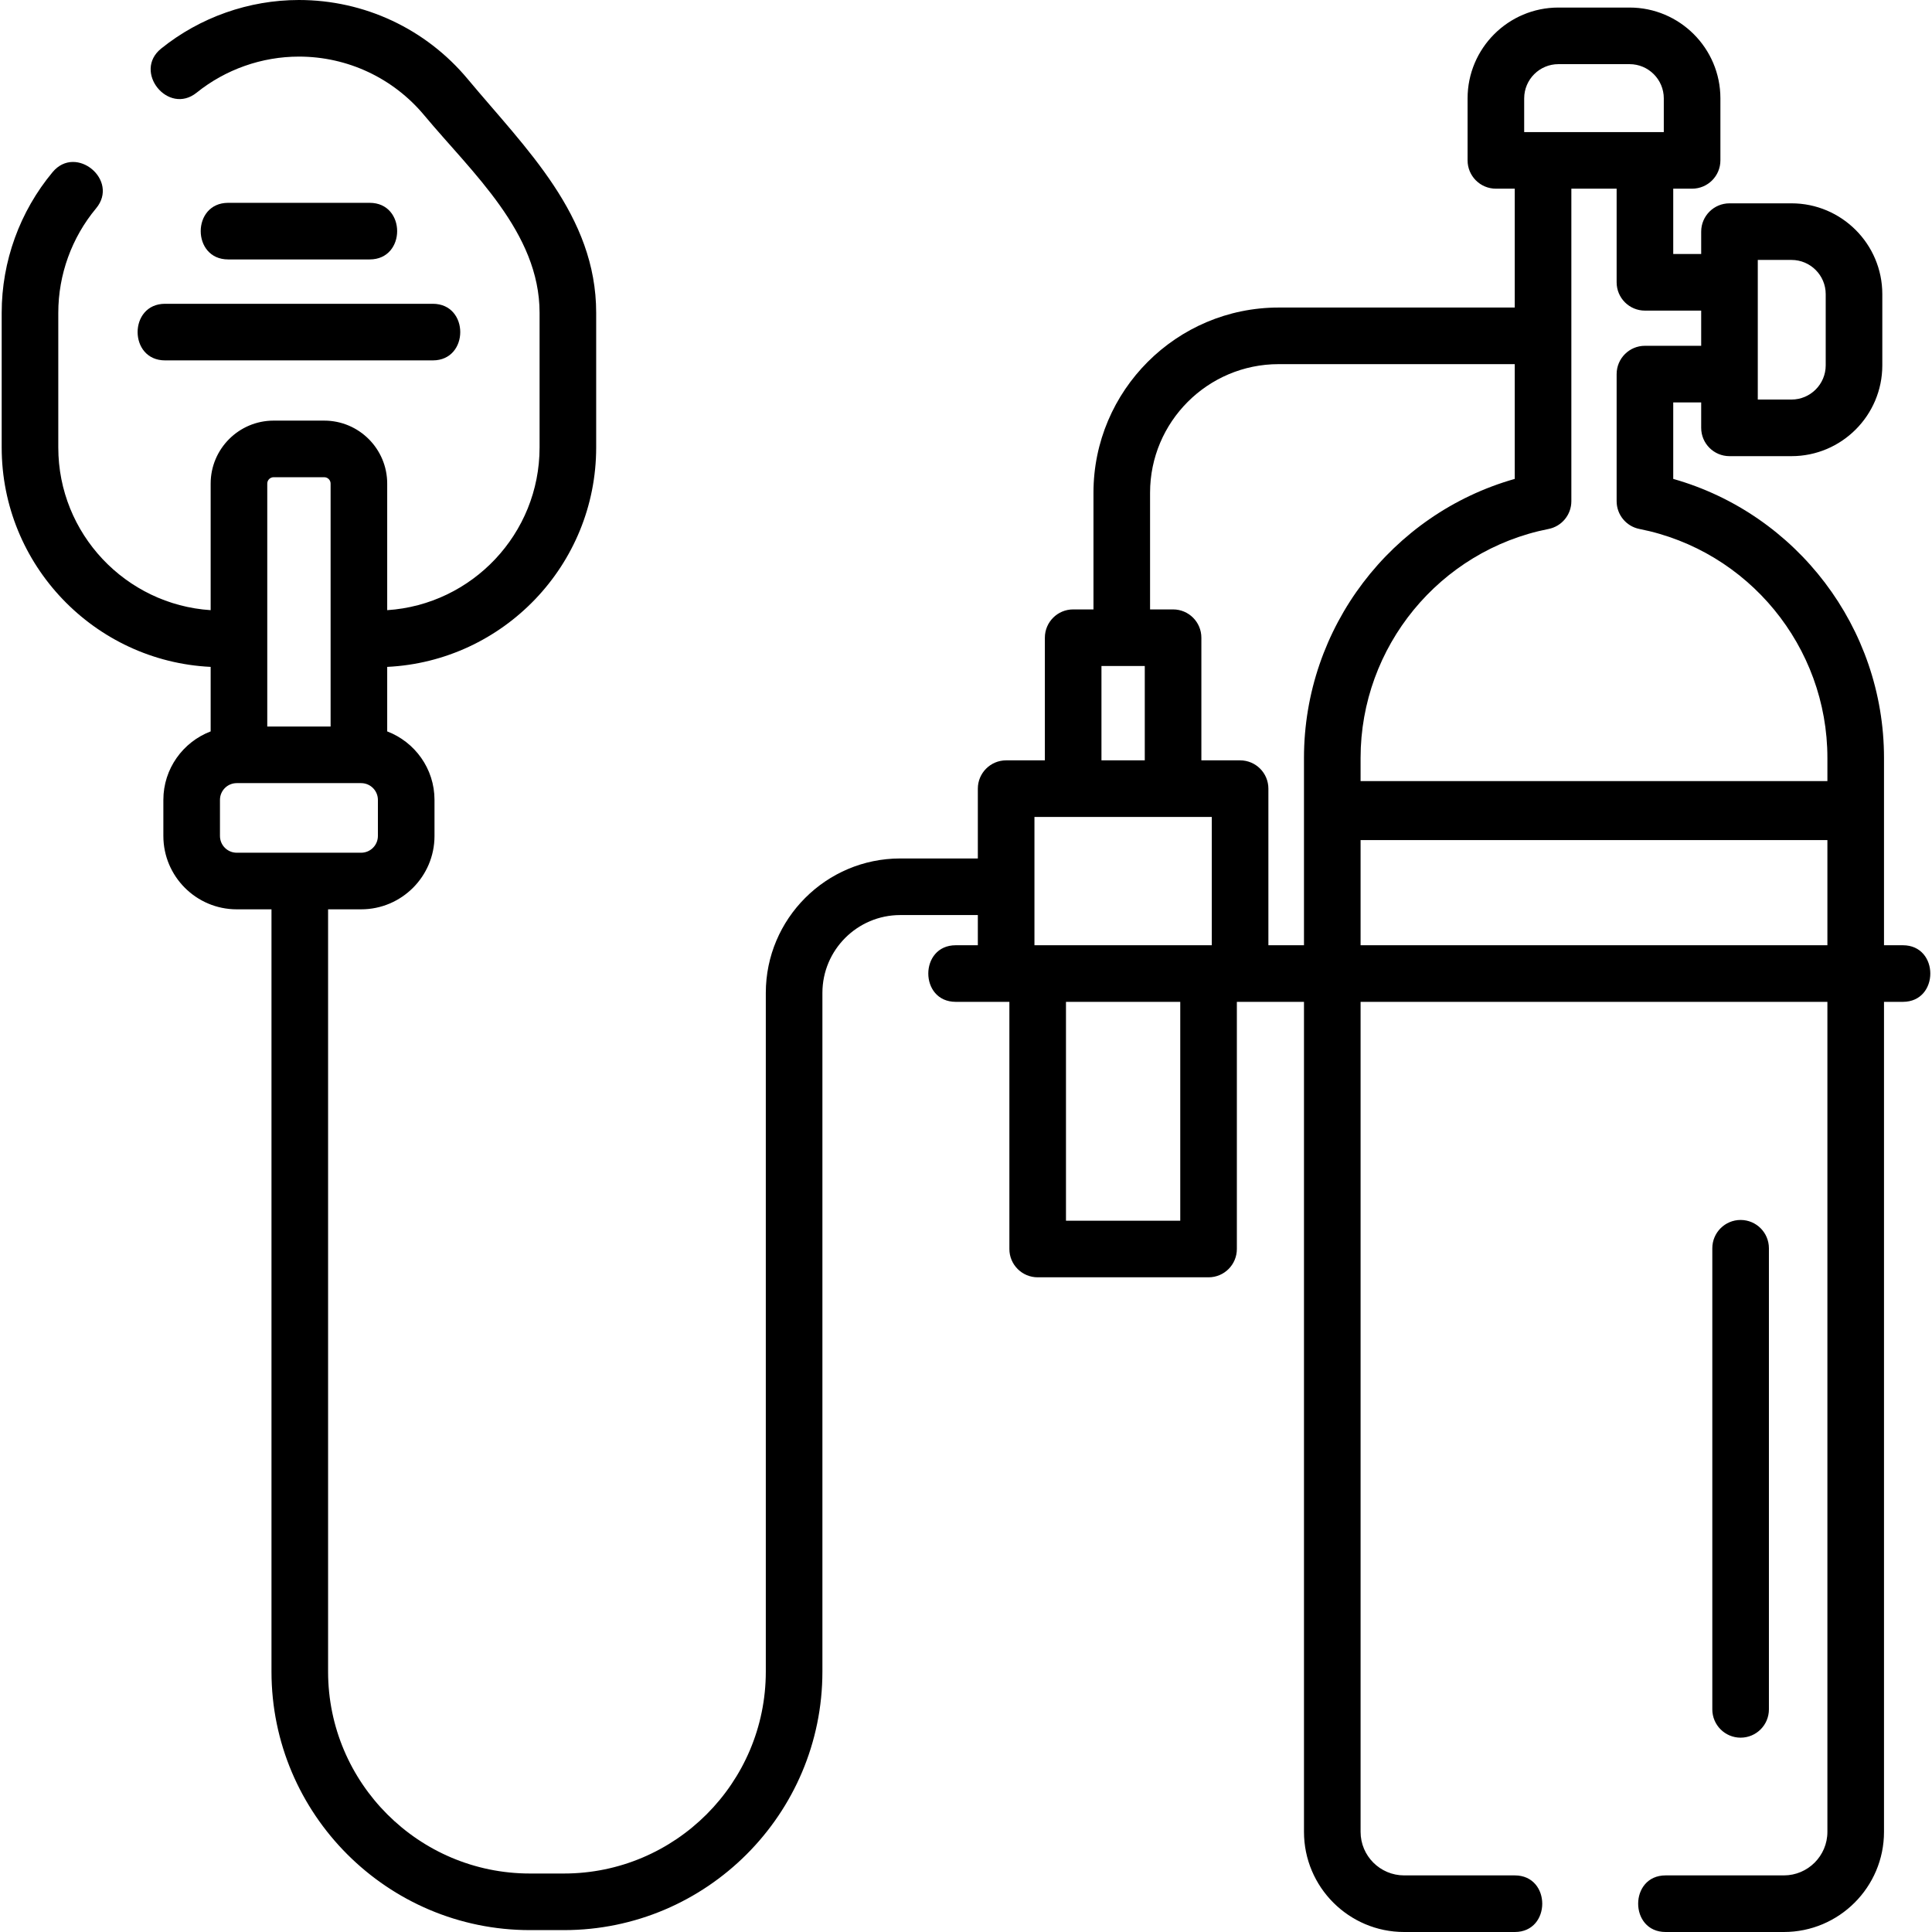 <svg id="Layer_1" enable-background="new 0 0 512 512" height="512" viewBox="0 0 512 512" width="512" xmlns="http://www.w3.org/2000/svg"><g><path d="m43.742 95.507h70.957c9.697 0 9.697-15 0-15h-70.957c-9.697 0-9.697 15 0 15z"/><path d="m97.977 68.752c9.697 0 9.697-15 0-15h-37.512c-9.697 0-9.697 15 0 15z"/><path d="m468.78 453v-122.198c0-4.142-3.357-7.5-7.5-7.5s-7.5 3.358-7.5 7.5v122.198c0 4.142 3.357 7.5 7.5 7.5s7.5-3.358 7.5-7.5z"/><path d="m504.28 250.5h-5v-35.367-.633-13.645c0-34.515-23.145-64.673-55.855-73.939v-20.276h7.407v6.745c0 4.142 3.357 7.5 7.5 7.5h16.434c13.271 0 24.066-10.796 24.066-24.066v-18.868c0-13.27-10.796-24.066-24.066-24.066h-16.434c-4.143 0-7.5 3.358-7.5 7.5v5.931h-7.407v-17.316h5c4.143 0 7.5-3.358 7.5-7.5v-16.434c0-13.27-10.796-24.066-24.067-24.066h-18.867c-13.271 0-24.066 10.796-24.066 24.066v16.434c0 4.142 3.357 7.5 7.5 7.5h5v31.5h-62.568c-27.061 0-49.076 22.016-49.076 49.076v30.924h-5.381c-4.143 0-7.5 3.358-7.5 7.5v32.5h-10.262c-4.143 0-7.5 3.358-7.5 7.5v18.5h-20.56c-19.646 0-35.631 15.984-35.631 35.631v179.869c0 29.5-24 53.5-53.5 53.5h-9c-29.5 0-53.5-24-53.5-53.5v-202.02h8.759c10.721 0 19.442-8.722 19.442-19.442v-9.56c0-8.285-5.219-15.357-12.534-18.151v-17.096c30.79-1.488 55.381-27.001 55.381-58.152v-35.695c0-25.84-18.693-43.511-34.045-61.934-11.096-13.314-27.399-20.95-44.73-20.95-13.236 0-26.203 4.571-36.512 12.871-7.553 6.081 1.851 17.762 9.406 11.685 7.653-6.162 17.28-9.556 27.106-9.556 12.866 0 24.969 5.669 33.206 15.553 12.68 15.216 30.568 31.055 30.568 52.331v35.696c0 22.878-17.869 41.65-40.381 43.12v-33.544c0-9.202-7.486-16.688-16.688-16.688h-13.41c-9.202 0-16.688 7.486-16.688 16.688v33.544c-22.512-1.471-40.38-20.243-40.38-43.12v-35.696c0-10.092 3.558-19.919 10.019-27.672 6.208-7.45-5.313-17.05-11.523-9.603-8.703 10.443-13.496 23.681-13.496 37.275v35.696c0 31.151 24.591 56.664 55.38 58.152v17.096c-7.315 2.794-12.534 9.866-12.534 18.151v9.56c0 10.721 8.722 19.442 19.442 19.442h9.212v202.019c0 37.771 30.729 68.5 68.5 68.5h9c37.771 0 68.5-30.729 68.5-68.5v-179.869c0-11.376 9.255-20.631 20.631-20.631h20.56v8h-5.857c-9.697 0-9.697 15 0 15h14.215v65.5c0 4.142 3.357 7.5 7.5 7.5h45.285c4.143 0 7.5-3.358 7.5-7.5v-65.5h17.789v219.963c0 14.633 11.904 26.537 26.537 26.537h29.333c9.697 0 9.697-15 0-15h-29.333c-6.361 0-11.537-5.175-11.537-11.537v-219.963h123.71v219.963c0 6.362-5.176 11.537-11.537 11.537h-31.341c-9.697 0-9.697 15 0 15h31.341c14.633 0 26.537-11.904 26.537-26.537v-219.963h5c9.697 0 9.697-15 0-15zm-431.765-124.033h13.41c.931 0 1.688.757 1.688 1.688v64.38h-16.786v-64.38c0-.93.758-1.688 1.688-1.688zm-14.222 95.071v-9.56c0-2.45 1.993-4.442 4.442-4.442h32.971c2.449 0 4.442 1.993 4.442 4.442v9.56c0 2.45-1.993 4.442-4.442 4.442h-32.971c-2.449 0-4.442-1.992-4.442-4.442zm407.539-152.653h8.934c4.999 0 9.066 4.067 9.066 9.066v18.867c0 4.999-4.067 9.066-9.066 9.066h-8.934v-6.744-24.325zm-61.907-42.819c0-4.999 4.067-9.066 9.066-9.066h18.867c4.999 0 9.066 4.067 9.066 9.066v8.934h-5-27-5v-8.934zm24.5 23.934v24.815c0 4.142 3.357 7.5 7.5 7.5h14.907v9.324h-14.907c-4.143 0-7.5 3.358-7.5 7.5v33.684c0 3.583 2.533 6.665 6.048 7.358 28.86 5.695 49.808 31.212 49.808 60.674v6.145h-123.712v-6.145c0-29.461 20.947-54.979 49.808-60.674 3.515-.693 6.048-3.775 6.048-7.358v-82.823zm-136.526 126.5h11.478v25h-11.478zm-17.762 40h10.262 26.478 10.261v34h-.857-45.285-.857v-34zm38.643 107h-30.285v-58h30.285zm23.357-73v-41.5c0-4.142-3.357-7.5-7.5-7.5h-10.261v-32.5c0-4.142-3.357-7.5-7.5-7.5h-6.097v-30.924c0-18.79 15.286-34.076 34.076-34.076h62.568v30.416c-32.711 9.267-55.855 39.425-55.855 73.939v13.645.633 35.367zm24.432 0v-27.867h123.711v27.867z"/></g></svg>